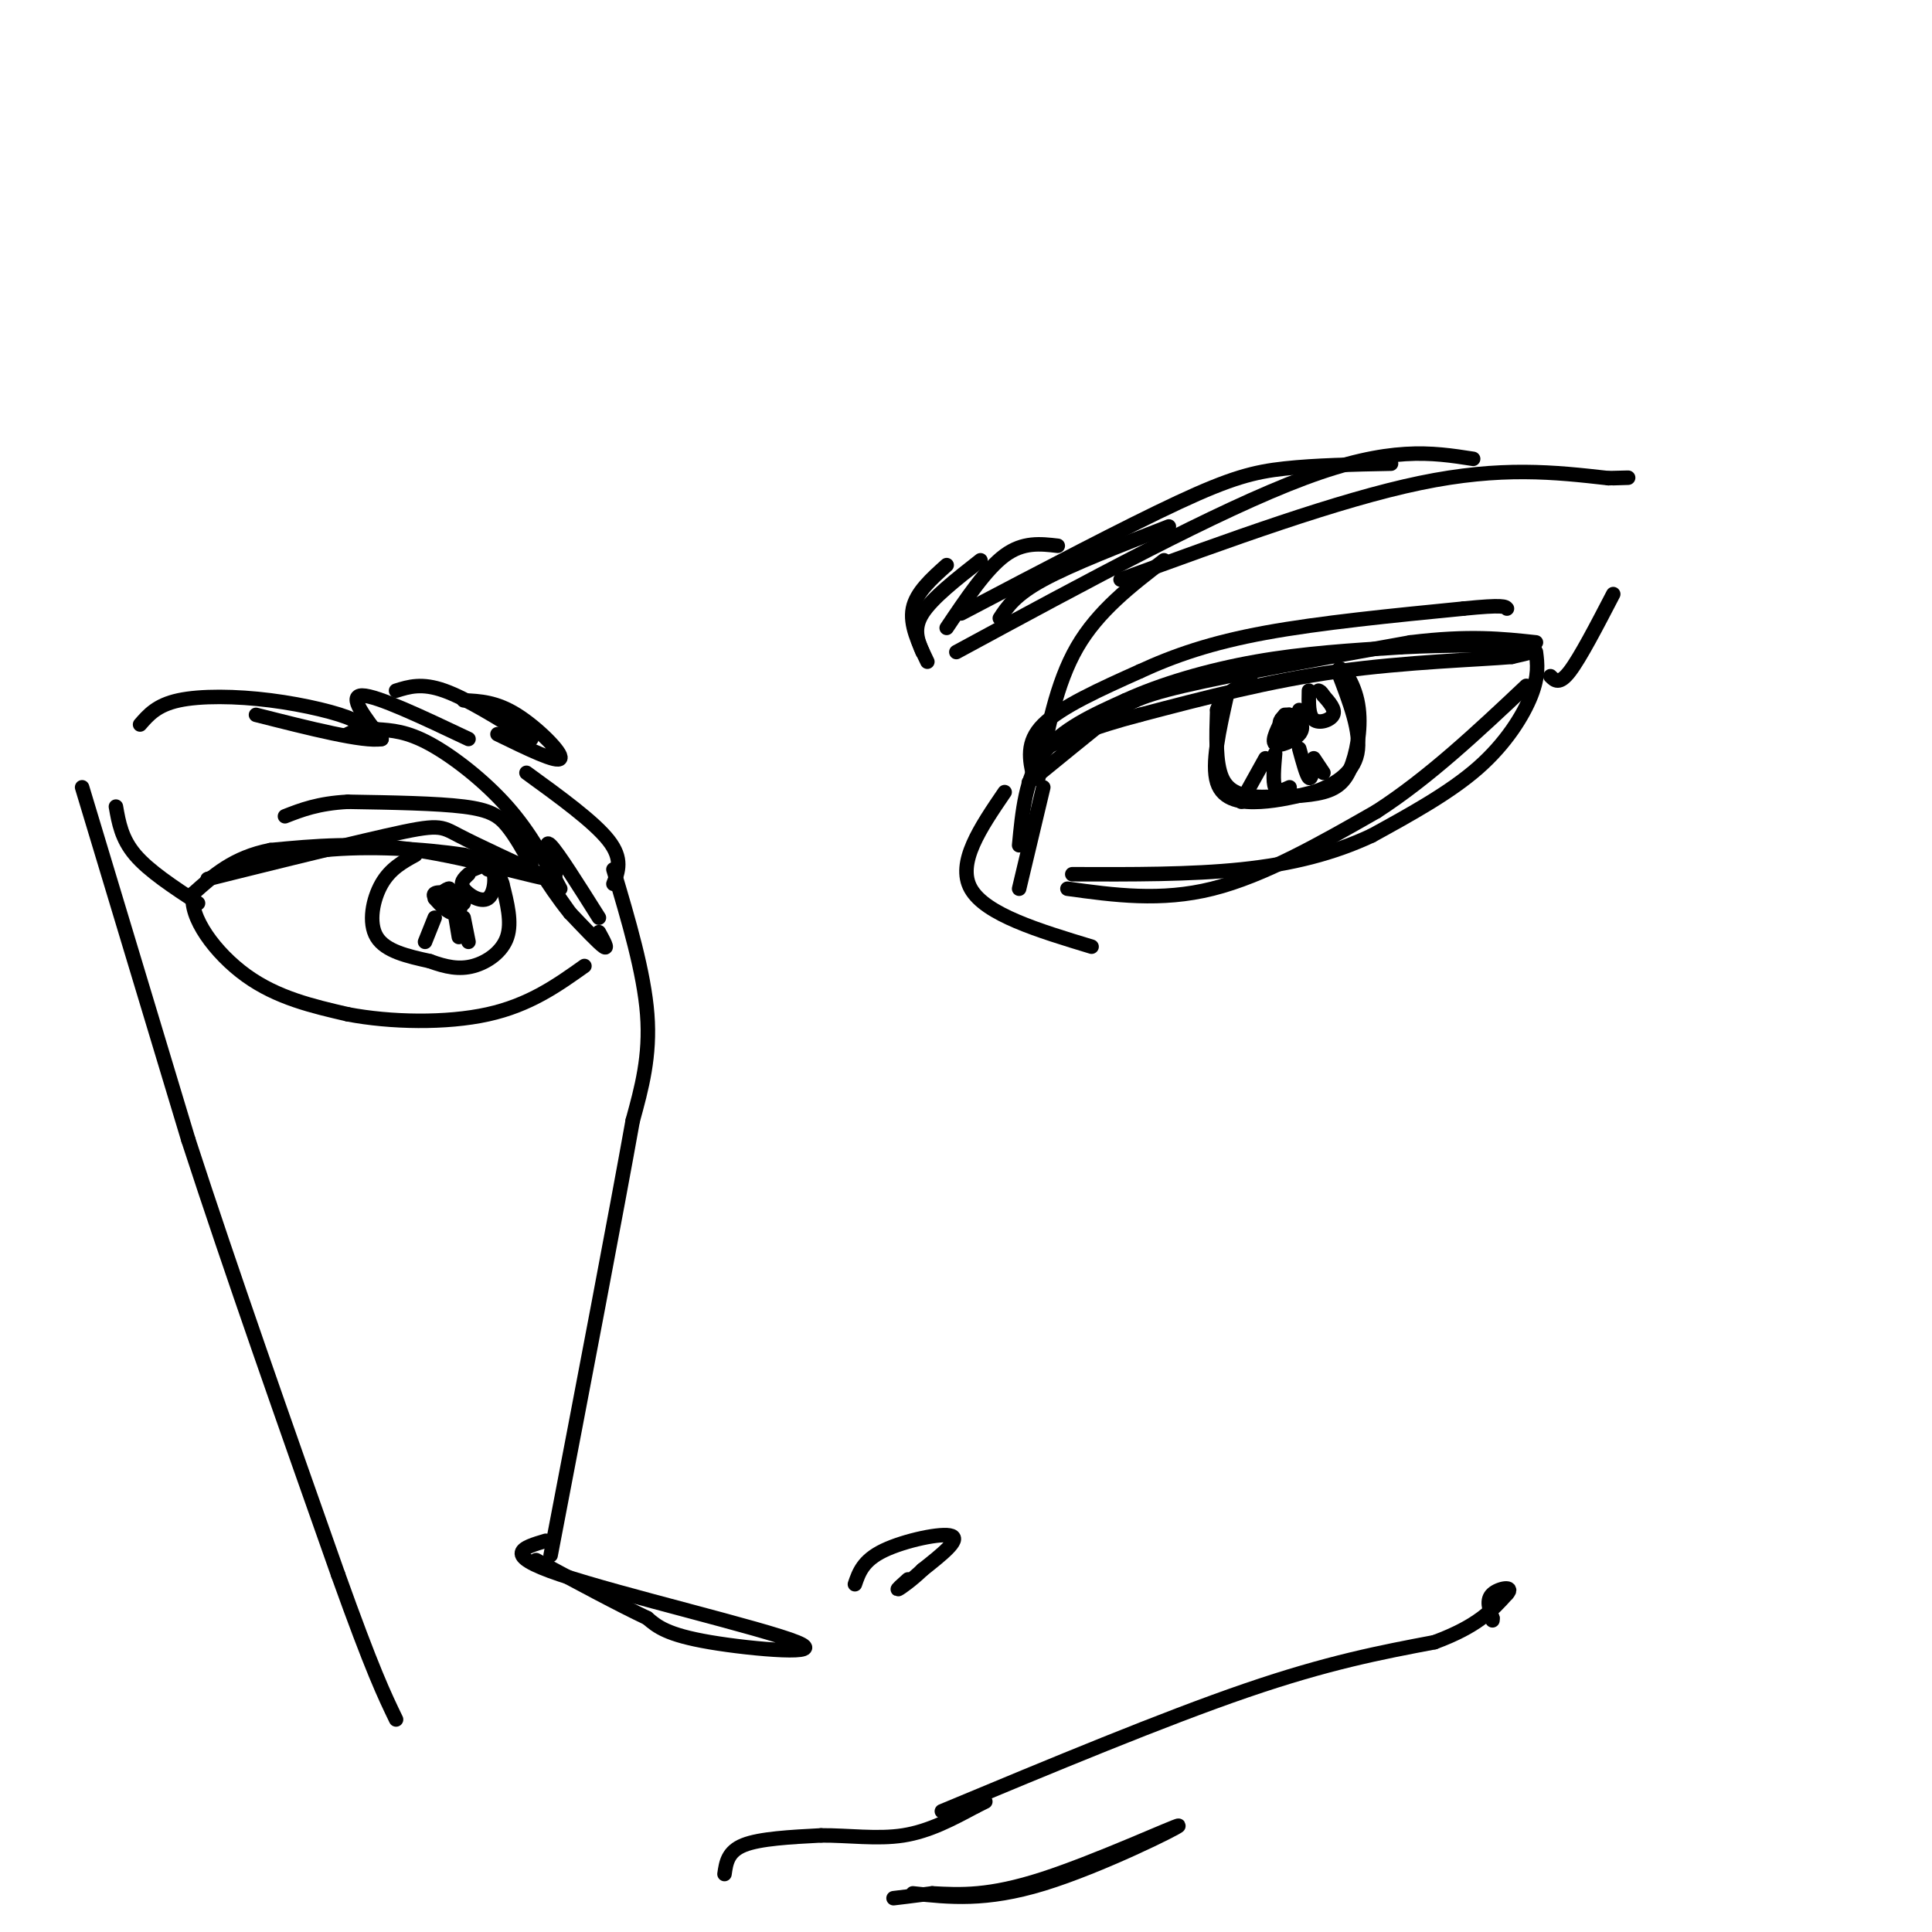 <svg viewBox='0 0 400 400' version='1.1' xmlns='http://www.w3.org/2000/svg' xmlns:xlink='http://www.w3.org/1999/xlink'><g fill='none' stroke='rgb(0,0,0)' stroke-width='3' stroke-linecap='round' stroke-linejoin='round'><path d='M192,137c-1.833,-3.833 -3.667,-7.667 -3,-11c0.667,-3.333 3.833,-6.167 7,-9'/><path d='M191,135c-1.000,-2.417 -2.000,-4.833 0,-8c2.000,-3.167 7.000,-7.083 12,-11'/><path d='M196,130c4.083,-6.083 8.167,-12.167 12,-15c3.833,-2.833 7.417,-2.417 11,-2'/><path d='M207,128c1.583,-2.417 3.167,-4.833 9,-8c5.833,-3.167 15.917,-7.083 26,-11'/><path d='M199,127c17.044,-8.956 34.089,-17.911 45,-23c10.911,-5.089 15.689,-6.311 22,-7c6.311,-0.689 14.156,-0.844 22,-1'/><path d='M232,120c22.583,-8.250 45.167,-16.500 62,-20c16.833,-3.500 27.917,-2.250 39,-1'/><path d='M333,99c6.667,-0.167 3.833,-0.083 1,0'/><path d='M211,184c0.000,0.000 5.000,-21.000 5,-21'/><path d='M213,162c6.022,-4.911 12.044,-9.822 16,-13c3.956,-3.178 5.844,-4.622 16,-7c10.156,-2.378 28.578,-5.689 47,-9'/><path d='M292,133c12.167,-1.500 19.083,-0.750 26,0'/><path d='M318,135c0.311,2.444 0.622,4.889 -1,9c-1.622,4.111 -5.178,9.889 -11,15c-5.822,5.111 -13.911,9.556 -22,14'/><path d='M284,173c-7.867,3.689 -16.533,5.911 -27,7c-10.467,1.089 -22.733,1.044 -35,1'/><path d='M254,144c-1.600,7.111 -3.200,14.222 -2,18c1.200,3.778 5.200,4.222 9,4c3.800,-0.222 7.400,-1.111 11,-2'/><path d='M272,164c3.889,-1.333 8.111,-3.667 9,-8c0.889,-4.333 -1.556,-10.667 -4,-17'/><path d='M277,139c0.293,-1.967 3.027,1.617 4,6c0.973,4.383 0.185,9.565 -1,13c-1.185,3.435 -2.767,5.124 -6,6c-3.233,0.876 -8.116,0.938 -13,1'/><path d='M261,165c-3.756,-0.111 -6.644,-0.889 -8,-4c-1.356,-3.111 -1.178,-8.556 -1,-14'/><path d='M252,147c1.000,-3.333 4.000,-4.667 7,-6'/><path d='M266,148c-1.408,2.659 -2.816,5.318 -2,6c0.816,0.682 3.857,-0.613 5,-2c1.143,-1.387 0.389,-2.867 -1,-3c-1.389,-0.133 -3.412,1.079 -3,2c0.412,0.921 3.261,1.549 4,1c0.739,-0.549 -0.630,-2.274 -2,-4'/><path d='M267,148c-0.929,-0.274 -2.250,1.042 -2,2c0.250,0.958 2.071,1.560 3,1c0.929,-0.560 0.964,-2.280 1,-4'/><path d='M271,143c-0.067,2.556 -0.133,5.111 1,6c1.133,0.889 3.467,0.111 4,-1c0.533,-1.111 -0.733,-2.556 -2,-4'/><path d='M274,144c-0.500,-0.833 -0.750,-0.917 -1,-1'/><path d='M262,157c0.000,0.000 -5.000,9.000 -5,9'/><path d='M264,156c-0.250,2.917 -0.500,5.833 0,7c0.500,1.167 1.750,0.583 3,0'/><path d='M269,155c0.750,2.750 1.500,5.500 2,6c0.500,0.500 0.750,-1.250 1,-3'/><path d='M272,157c0.000,0.000 2.000,3.000 2,3'/><path d='M214,161c-0.833,-3.667 -1.667,-7.333 2,-11c3.667,-3.667 11.833,-7.333 20,-11'/><path d='M236,139c7.067,-3.267 14.733,-5.933 26,-8c11.267,-2.067 26.133,-3.533 41,-5'/><path d='M303,126c8.333,-0.833 8.667,-0.417 9,0'/><path d='M215,161c1.833,-9.750 3.667,-19.500 8,-27c4.333,-7.500 11.167,-12.750 18,-18'/><path d='M198,135c27.083,-14.667 54.167,-29.333 72,-36c17.833,-6.667 26.417,-5.333 35,-4'/><path d='M103,152c6.244,3.044 12.489,6.089 13,5c0.511,-1.089 -4.711,-6.311 -9,-9c-4.289,-2.689 -7.644,-2.844 -11,-3'/><path d='M211,175c0.667,-7.000 1.333,-14.000 5,-19c3.667,-5.000 10.333,-8.000 17,-11'/><path d='M233,145c7.311,-3.356 17.089,-6.244 27,-8c9.911,-1.756 19.956,-2.378 30,-3'/><path d='M290,134c10.578,-0.556 22.022,-0.444 26,0c3.978,0.444 0.489,1.222 -3,2'/><path d='M313,136c-6.644,0.578 -21.756,1.022 -36,3c-14.244,1.978 -27.622,5.489 -41,9'/><path d='M236,148c-10.167,2.667 -15.083,4.833 -20,7'/><path d='M221,184c9.667,1.333 19.333,2.667 30,0c10.667,-2.667 22.333,-9.333 34,-16'/><path d='M285,168c10.833,-7.000 20.917,-16.500 31,-26'/><path d='M110,153c-6.667,-4.167 -13.333,-8.333 -18,-10c-4.667,-1.667 -7.333,-0.833 -10,0'/><path d='M97,153c-9.500,-4.500 -19.000,-9.000 -22,-9c-3.000,0.000 0.500,4.500 4,9'/><path d='M79,153c-3.667,0.667 -14.833,-2.167 -26,-5'/><path d='M72,152c1.827,-0.845 3.655,-1.690 1,-3c-2.655,-1.310 -9.792,-3.083 -17,-4c-7.208,-0.917 -14.488,-0.976 -19,0c-4.512,0.976 -6.256,2.988 -8,5'/><path d='M124,193c1.000,1.833 2.000,3.667 1,3c-1.000,-0.667 -4.000,-3.833 -7,-7'/><path d='M118,189c-2.422,-2.956 -4.978,-6.844 -5,-7c-0.022,-0.156 2.489,3.422 5,7'/><path d='M115,182c0.000,0.000 -19.000,-5.000 -19,-5'/><path d='M96,177c-8.333,-1.267 -19.667,-1.933 -29,-1c-9.333,0.933 -16.667,3.467 -24,6'/><path d='M43,182c3.988,-1.000 25.958,-6.500 37,-9c11.042,-2.500 11.155,-2.000 15,0c3.845,2.000 11.423,5.500 19,9'/><path d='M114,182c-1.933,0.067 -16.267,-4.267 -28,-6c-11.733,-1.733 -20.867,-0.867 -30,0'/><path d='M56,176c-7.667,1.500 -11.833,5.250 -16,9'/><path d='M40,185c-0.978,4.822 4.578,12.378 11,17c6.422,4.622 13.711,6.311 21,8'/><path d='M72,210c8.822,1.689 20.378,1.911 29,0c8.622,-1.911 14.311,-5.956 20,-10'/><path d='M86,177c-2.600,1.422 -5.200,2.844 -7,6c-1.800,3.156 -2.800,8.044 -1,11c1.800,2.956 6.400,3.978 11,5'/><path d='M89,199c3.310,1.226 6.083,1.792 9,1c2.917,-0.792 5.976,-2.940 7,-6c1.024,-3.060 0.012,-7.030 -1,-11'/><path d='M104,183c-0.667,-2.333 -1.833,-2.667 -3,-3'/><path d='M90,186c1.411,1.557 2.823,3.113 4,3c1.177,-0.113 2.120,-1.896 1,-3c-1.120,-1.104 -4.301,-1.528 -5,-1c-0.699,0.528 1.086,2.008 2,2c0.914,-0.008 0.957,-1.504 1,-3'/><path d='M93,184c-0.511,-0.067 -2.289,1.267 -2,2c0.289,0.733 2.644,0.867 5,1'/><path d='M97,181c-0.935,0.863 -1.869,1.726 -1,3c0.869,1.274 3.542,2.958 5,2c1.458,-0.958 1.702,-4.560 1,-6c-0.702,-1.440 -2.351,-0.720 -4,0'/><path d='M90,190c0.000,0.000 -2.000,5.000 -2,5'/><path d='M94,188c0.000,0.000 1.000,6.000 1,6'/><path d='M96,190c0.000,0.000 1.000,5.000 1,5'/><path d='M109,160c7.000,5.083 14.000,10.167 17,14c3.000,3.833 2.000,6.417 1,9'/><path d='M127,180c3.167,10.667 6.333,21.333 7,30c0.667,8.667 -1.167,15.333 -3,22'/><path d='M131,232c-3.333,18.667 -10.167,54.333 -17,90'/><path d='M113,319c-4.732,1.405 -9.464,2.810 3,7c12.464,4.190 42.125,11.167 49,14c6.875,2.833 -9.036,1.524 -18,0c-8.964,-1.524 -10.982,-3.262 -13,-5'/><path d='M134,335c-6.000,-2.833 -14.500,-7.417 -23,-12'/><path d='M177,328c0.844,-2.467 1.689,-4.933 6,-7c4.311,-2.067 12.089,-3.733 14,-3c1.911,0.733 -2.044,3.867 -6,7'/><path d='M191,325c-2.133,2.067 -4.467,3.733 -5,4c-0.533,0.267 0.733,-0.867 2,-2'/><path d='M17,163c0.000,0.000 22.000,73.000 22,73'/><path d='M39,236c8.833,27.167 19.917,58.583 31,90'/><path d='M70,326c7.167,20.000 9.583,25.000 12,30'/><path d='M150,388c0.333,-2.333 0.667,-4.667 4,-6c3.333,-1.333 9.667,-1.667 16,-2'/><path d='M170,380c5.600,-0.044 11.600,0.844 17,0c5.400,-0.844 10.200,-3.422 15,-6'/><path d='M202,374c0.000,0.000 2.000,-1.000 2,-1'/><path d='M195,375c23.000,-9.583 46.000,-19.167 63,-25c17.000,-5.833 28.000,-7.917 39,-10'/><path d='M297,340c9.000,-3.333 12.000,-6.667 15,-10'/><path d='M312,330c1.667,-1.778 -1.667,-1.222 -3,0c-1.333,1.222 -0.667,3.111 0,5'/><path d='M309,335c0.000,0.833 0.000,0.417 0,0'/><path d='M189,392c7.548,0.821 15.095,1.643 27,-2c11.905,-3.643 28.167,-11.750 28,-12c-0.167,-0.250 -16.762,7.357 -28,11c-11.238,3.643 -17.119,3.321 -23,3'/><path d='M193,392c-5.167,0.667 -6.583,0.833 -8,1'/><path d='M124,190c-4.250,-6.750 -8.500,-13.500 -10,-15c-1.500,-1.500 -0.250,2.250 1,6'/><path d='M116,184c-3.111,-5.800 -6.222,-11.600 -11,-17c-4.778,-5.400 -11.222,-10.400 -16,-13c-4.778,-2.600 -7.889,-2.800 -11,-3'/><path d='M78,151c-2.000,-0.167 -1.500,0.917 -1,2'/><path d='M110,179c-1.644,-2.956 -3.289,-5.911 -5,-8c-1.711,-2.089 -3.489,-3.311 -9,-4c-5.511,-0.689 -14.756,-0.844 -24,-1'/><path d='M72,166c-6.167,0.333 -9.583,1.667 -13,3'/><path d='M24,167c0.583,3.333 1.167,6.667 4,10c2.833,3.333 7.917,6.667 13,10'/><path d='M321,140c0.917,0.917 1.833,1.833 4,-1c2.167,-2.833 5.583,-9.417 9,-16'/><path d='M208,164c-5.000,7.333 -10.000,14.667 -7,20c3.000,5.333 14.000,8.667 25,12'/></g>
</svg>